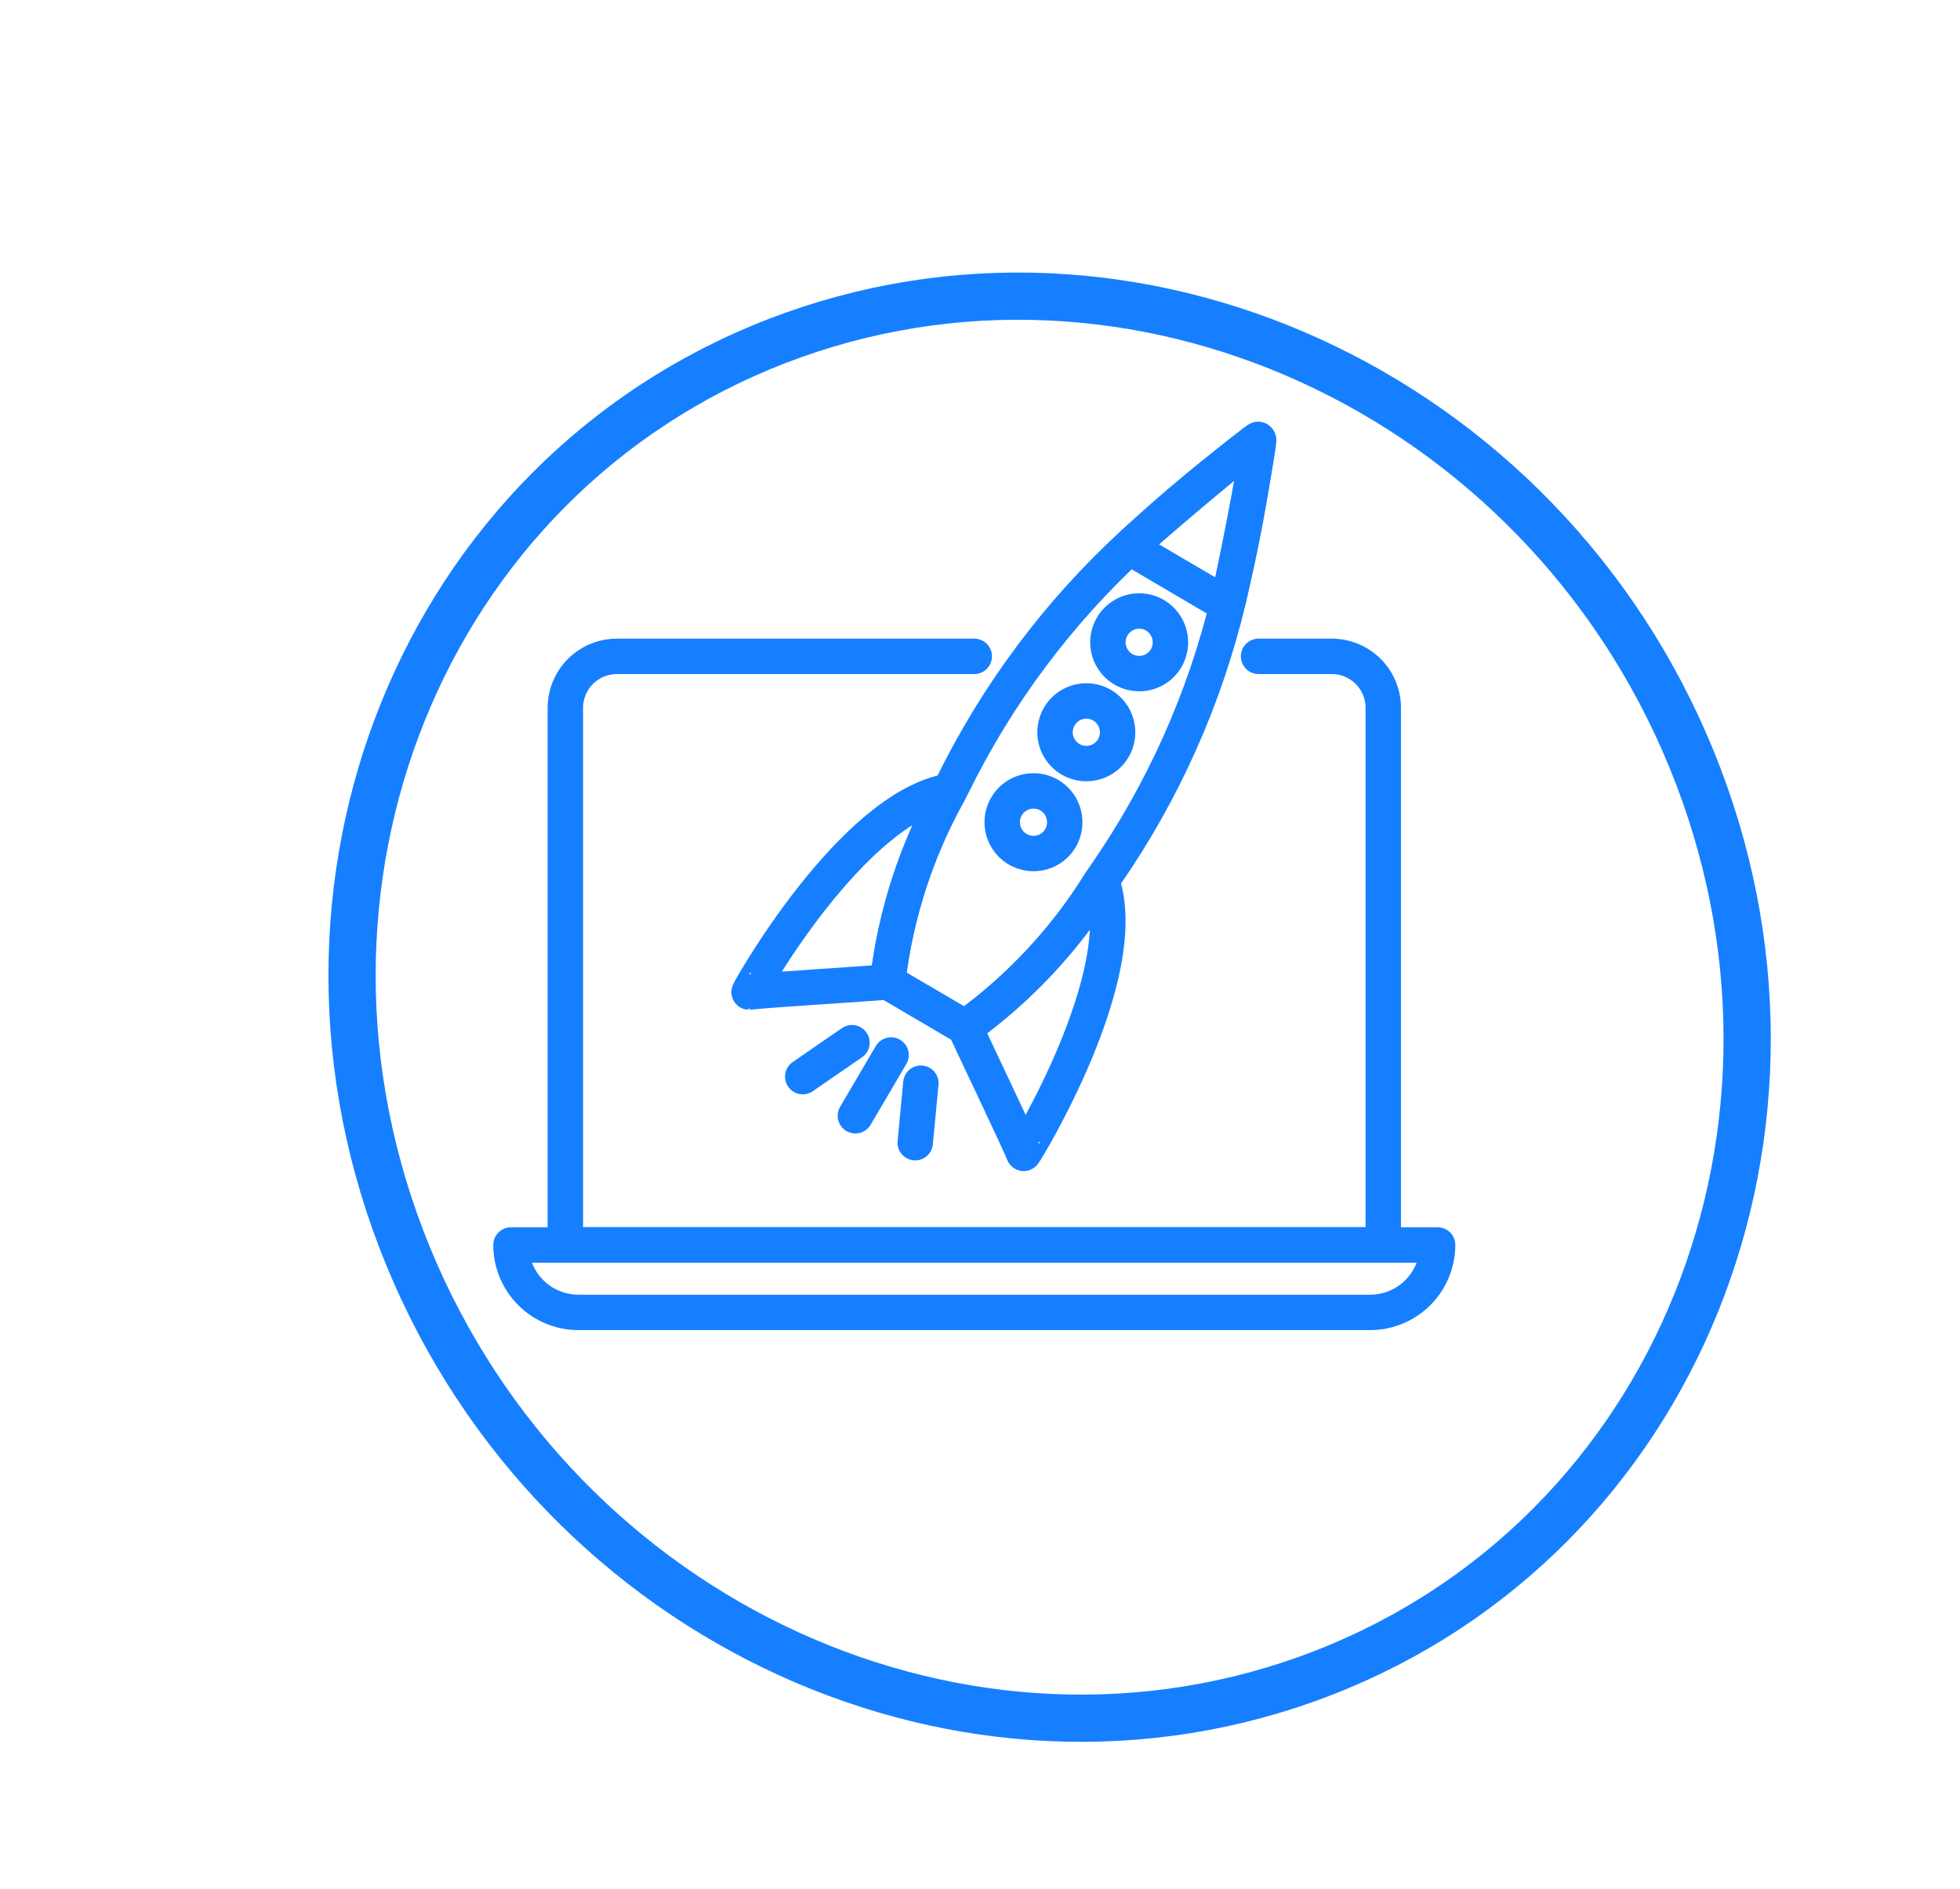 <svg width="83" height="80" viewBox="0 0 83 80" fill="none" xmlns="http://www.w3.org/2000/svg">
<g filter="url(#filter0_d_33_15042)">
<path d="M53.279 68.551C68.649 62.602 75.813 44.845 69.279 28.889C62.745 12.934 44.988 4.823 29.617 10.772C14.247 16.721 7.084 34.478 13.618 50.433C20.152 66.388 37.909 74.5 53.279 68.551Z" fill="white"/>
<path d="M53.001 67.873C68.011 62.064 75.006 44.723 68.626 29.142C62.245 13.561 44.904 5.64 29.895 11.449C14.885 17.259 7.889 34.599 14.27 50.18C20.651 65.761 37.991 73.683 53.001 67.873Z" stroke="#167FFF" stroke-width="2"/>
</g>
<path d="M53.297 27.801H56.397C56.976 27.801 57.53 28.031 57.939 28.44C58.348 28.849 58.577 29.403 58.577 29.981V52.731H23.941V29.981C23.941 29.695 23.998 29.412 24.107 29.147C24.217 28.883 24.378 28.642 24.58 28.44C24.782 28.238 25.023 28.077 25.287 27.967C25.552 27.858 25.835 27.801 26.121 27.801H41.257" stroke="#167FFF" stroke-width="1.5" stroke-linecap="round" stroke-linejoin="round"/>
<path d="M58.019 55.589H24.497C23.739 55.589 23.012 55.289 22.477 54.753C21.941 54.218 21.639 53.491 21.639 52.733H60.878C60.877 53.491 60.576 54.218 60.039 54.753C59.503 55.289 58.776 55.59 58.019 55.589Z" stroke="#167FFF" stroke-width="1.5" stroke-linecap="round" stroke-linejoin="round"/>
<path d="M52.031 25.362C52.495 23.29 53.37 18.673 53.294 18.622L53.285 18.617C53.203 18.575 49.597 21.588 48.013 23.002C44.824 25.926 42.212 29.422 40.313 33.308C38.856 35.858 37.93 38.675 37.588 41.59L40.876 43.52C43.256 41.802 45.264 39.62 46.781 37.107C49.25 33.555 51.031 29.571 52.031 25.362Z" stroke="#167FFF" stroke-width="1.5" stroke-linecap="round" stroke-linejoin="round"/>
<path d="M49.378 27.89C49.242 28.114 49.044 28.294 48.808 28.405C48.571 28.517 48.307 28.556 48.048 28.517C47.789 28.479 47.547 28.365 47.353 28.19C47.159 28.014 47.021 27.785 46.957 27.532C46.892 27.278 46.904 27.011 46.992 26.765C47.078 26.518 47.236 26.302 47.446 26.145C47.655 25.988 47.906 25.897 48.167 25.882C48.428 25.867 48.688 25.93 48.914 26.062C49.217 26.243 49.437 26.538 49.524 26.88C49.611 27.223 49.558 27.586 49.378 27.89Z" stroke="#167FFF" stroke-width="1.5" stroke-linecap="round" stroke-linejoin="round"/>
<path d="M47.139 31.701C47.004 31.925 46.806 32.105 46.569 32.216C46.333 32.328 46.068 32.367 45.809 32.328C45.551 32.29 45.309 32.176 45.115 32.001C44.921 31.825 44.783 31.596 44.718 31.343C44.654 31.089 44.666 30.823 44.753 30.576C44.84 30.329 44.998 30.113 45.207 29.956C45.417 29.799 45.668 29.708 45.929 29.693C46.19 29.678 46.45 29.741 46.675 29.873C46.979 30.054 47.199 30.349 47.286 30.691C47.373 31.034 47.32 31.397 47.139 31.701Z" stroke="#167FFF" stroke-width="1.5" stroke-linecap="round" stroke-linejoin="round"/>
<path d="M44.902 35.511C44.767 35.735 44.569 35.914 44.332 36.026C44.095 36.138 43.831 36.177 43.572 36.138C43.313 36.1 43.072 35.986 42.878 35.811C42.684 35.635 42.545 35.407 42.481 35.153C42.417 34.899 42.429 34.633 42.516 34.386C42.603 34.139 42.761 33.923 42.97 33.766C43.179 33.609 43.43 33.518 43.691 33.503C43.953 33.488 44.212 33.551 44.438 33.683C44.742 33.864 44.961 34.158 45.048 34.501C45.136 34.844 45.083 35.207 44.902 35.511Z" stroke="#167FFF" stroke-width="1.5" stroke-linecap="round" stroke-linejoin="round"/>
<path d="M51.948 25.611C51.978 25.522 52.003 25.438 52.024 25.358C52.565 23.136 52.985 20.885 53.284 18.617C51.451 19.983 49.693 21.447 48.017 23.002C47.958 23.059 47.896 23.122 47.833 23.192L51.948 25.611Z" stroke="#167FFF" stroke-width="1.5" stroke-linecap="round" stroke-linejoin="round"/>
<path d="M37.588 41.59C37.344 41.63 32.274 41.941 31.722 42.021C31.687 42.021 36.063 34.209 40.203 33.508C40.191 33.527 40.183 33.547 40.178 33.567C38.791 36.043 37.91 38.771 37.588 41.59Z" stroke="#167FFF" stroke-width="1.5" stroke-linecap="round" stroke-linejoin="round"/>
<path d="M40.87 43.52C40.954 43.753 43.151 48.332 43.35 48.853C43.369 48.883 48.059 41.253 46.65 37.3C46.64 37.319 46.627 37.337 46.611 37.351C45.126 39.768 43.174 41.865 40.87 43.52Z" stroke="#167FFF" stroke-width="1.5" stroke-linecap="round" stroke-linejoin="round"/>
<path d="M37.734 44.687L36.223 47.26" stroke="#167FFF" stroke-width="1.5" stroke-linecap="round" stroke-linejoin="round"/>
<path d="M36.078 44.166L33.994 45.602" stroke="#167FFF" stroke-width="1.5" stroke-linecap="round" stroke-linejoin="round"/>
<path d="M38.996 45.881L38.757 48.4" stroke="#167FFF" stroke-width="1.5" stroke-linecap="round" stroke-linejoin="round"/>
<defs>
<filter id="filter0_d_33_15042" x="10.904" y="8.55" width="64.087" height="65.222" filterUnits="userSpaceOnUse" color-interpolation-filters="sRGB">
<feFlood flood-opacity="0" result="BackgroundImageFix"/>
<feColorMatrix in="SourceAlpha" type="matrix" values="0 0 0 0 0 0 0 0 0 0 0 0 0 0 0 0 0 0 127 0" result="hardAlpha"/>
<feOffset dx="3" dy="3"/>
<feColorMatrix type="matrix" values="0 0 0 0 0.086 0 0 0 0 0.498 0 0 0 0 1 0 0 0 1 0"/>
<feBlend mode="normal" in2="BackgroundImageFix" result="effect1_dropShadow_33_15042"/>
<feBlend mode="normal" in="SourceGraphic" in2="effect1_dropShadow_33_15042" result="shape"/>
</filter>
</defs>
</svg>
